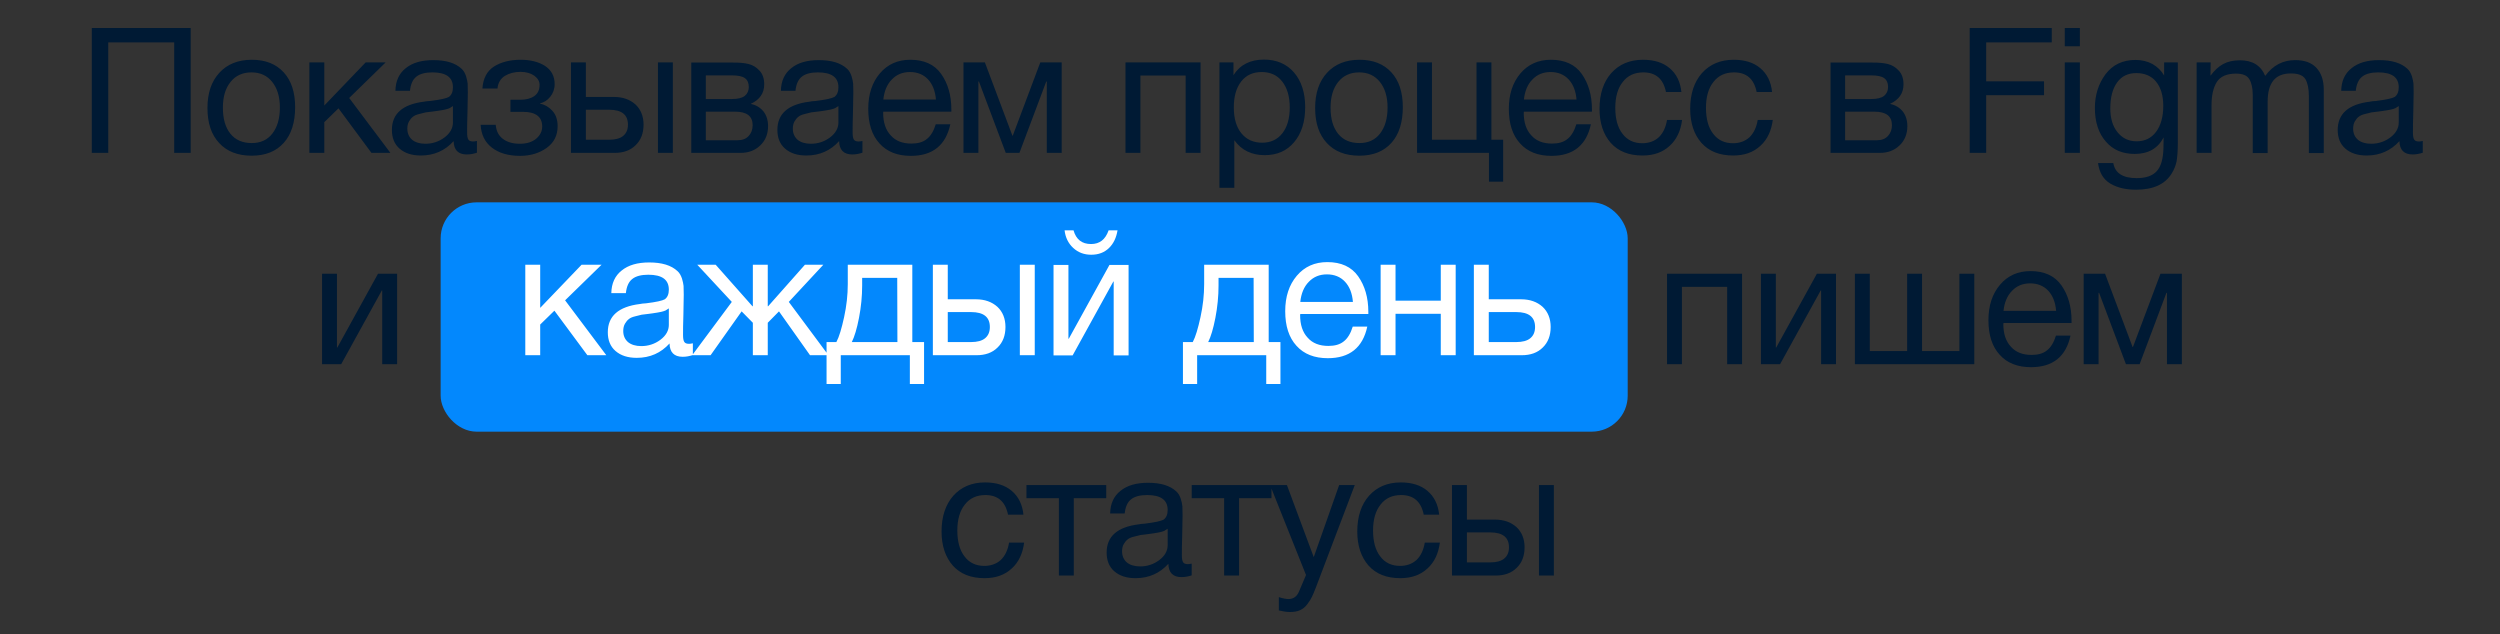 <?xml version="1.0" encoding="UTF-8"?> <svg xmlns="http://www.w3.org/2000/svg" width="556" height="141" viewBox="0 0 556 141" fill="none"><rect x="0" y="0" width="556" height="141" fill="#333333" stroke="none"/><path d="M42.407 6.232V34H38.741V9.43H24.077V34H20.411V6.232H42.407ZM56.005 13.291C59.047 13.291 61.388 14.227 63.103 16.099C64.781 17.932 65.638 20.506 65.638 23.821C65.638 27.253 64.781 29.905 63.103 31.777C61.388 33.688 59.008 34.624 55.967 34.624C52.886 34.624 50.468 33.688 48.752 31.816C46.996 29.944 46.139 27.37 46.139 24.016C46.139 20.74 46.996 18.127 48.791 16.177C50.545 14.266 52.964 13.291 56.005 13.291ZM55.928 16.099C53.977 16.099 52.417 16.801 51.286 18.205C50.117 19.648 49.571 21.559 49.571 23.938C49.571 26.434 50.117 28.345 51.248 29.749C52.379 31.153 53.977 31.816 56.005 31.816C57.956 31.816 59.477 31.114 60.569 29.71C61.66 28.306 62.245 26.395 62.245 23.899C62.245 21.52 61.66 19.609 60.529 18.205C59.398 16.801 57.877 16.099 55.928 16.099ZM86.824 34H82.612L75.28 24.094L72.121 27.175V34H68.806V13.876H72.121V23.47L81.325 13.876H85.771L77.659 21.793L86.824 34ZM106.073 31.348V33.961C105.371 34.195 104.63 34.351 103.811 34.351C101.9 34.351 100.925 33.337 100.886 31.387C98.975 33.493 96.557 34.585 93.593 34.585C91.604 34.585 90.044 34.078 88.874 33.064C87.704 32.05 87.158 30.646 87.158 28.891C87.158 25.303 89.537 23.197 94.295 22.612C94.607 22.534 95.036 22.495 95.66 22.456C97.922 22.183 99.287 21.871 99.833 21.559C100.418 21.13 100.73 20.428 100.73 19.414C100.73 17.191 99.209 16.099 96.167 16.099C94.607 16.099 93.398 16.411 92.618 17.035C91.799 17.659 91.331 18.712 91.175 20.194H87.938C87.977 18.01 88.757 16.333 90.239 15.163C91.721 13.954 93.749 13.369 96.362 13.369C99.17 13.369 101.276 13.993 102.68 15.319C103.109 15.709 103.421 16.255 103.655 16.957C103.85 17.62 103.967 18.166 104.006 18.595C104.006 19.024 104.045 19.687 104.045 20.545C104.045 21.52 104.006 23.002 103.967 24.991C103.889 27.019 103.889 28.501 103.889 29.476C103.889 30.217 103.967 30.724 104.162 31.036C104.357 31.348 104.708 31.465 105.254 31.465C105.449 31.465 105.722 31.426 106.073 31.348ZM100.73 23.587C100.496 23.743 100.223 23.899 99.989 24.055C99.716 24.172 99.365 24.289 98.975 24.367C98.585 24.445 98.312 24.484 98.156 24.523C98 24.562 97.688 24.601 97.142 24.679C96.596 24.757 96.284 24.796 96.284 24.796C95.465 24.874 94.919 24.952 94.685 24.991C94.451 25.03 93.983 25.147 93.281 25.342C92.579 25.498 92.111 25.732 91.838 25.966C91.526 26.2 91.253 26.512 90.98 26.98C90.707 27.448 90.59 27.994 90.59 28.618C90.59 29.632 90.941 30.451 91.643 31.075C92.345 31.66 93.359 31.972 94.607 31.972C96.167 31.972 97.61 31.504 98.858 30.568C100.106 29.632 100.73 28.501 100.73 27.253V23.587ZM107.286 19.687C107.442 17.425 108.3 15.787 109.899 14.773C111.459 13.798 113.448 13.291 115.788 13.291C117.972 13.291 119.805 13.759 121.209 14.656C122.613 15.592 123.354 16.918 123.354 18.712C123.354 19.804 123.003 20.74 122.379 21.52C121.755 22.3 120.975 22.807 120.117 22.963V23.041C121.17 23.275 122.067 23.782 122.847 24.64C123.627 25.498 124.017 26.629 124.017 28.072C124.017 30.139 123.198 31.738 121.56 32.908C119.922 34.078 117.933 34.663 115.671 34.663C113.019 34.663 110.952 34.039 109.392 32.83C107.832 31.621 107.013 29.944 106.896 27.76H110.25C110.367 29.164 110.913 30.217 111.888 30.919C112.824 31.621 114.072 31.972 115.632 31.972C117.153 31.972 118.362 31.582 119.259 30.841C120.117 30.1 120.585 29.203 120.585 28.15C120.585 25.966 119.142 24.874 116.295 24.874H113.526V22.183H115.749C116.997 22.183 118.05 21.91 118.83 21.364C119.61 20.818 120 19.999 120 18.868C120 18.088 119.61 17.425 118.83 16.84C118.05 16.294 117.036 15.982 115.749 15.982C114.423 15.982 113.253 16.294 112.278 16.879C111.303 17.503 110.757 18.439 110.64 19.687H107.286ZM146.325 13.876H149.64V34H146.325V13.876ZM143.127 27.721C143.127 29.632 142.542 31.153 141.372 32.284C140.202 33.454 138.642 34 136.692 34H126.981V13.876H130.296V21.559H136.536C138.525 21.559 140.124 22.144 141.333 23.236C142.503 24.328 143.127 25.849 143.127 27.721ZM135.483 24.406H130.296V31.075H135.483C136.848 31.075 137.901 30.802 138.603 30.217C139.305 29.632 139.656 28.813 139.656 27.721C139.656 25.537 138.291 24.406 135.483 24.406ZM153.739 34V13.915H163.06C164.386 13.915 165.517 13.993 166.453 14.227C167.389 14.461 168.208 14.929 168.91 15.709C169.612 16.45 169.963 17.464 169.963 18.751C169.963 20.74 168.949 22.183 166.999 23.08V23.119C168.169 23.353 169.105 23.938 169.807 24.796C170.47 25.654 170.821 26.746 170.821 28.072C170.821 29.788 170.236 31.231 169.105 32.323C167.935 33.454 166.492 34 164.698 34H153.739ZM162.709 22.027C164.074 22.027 165.049 21.793 165.634 21.325C166.219 20.857 166.531 20.194 166.531 19.336C166.531 18.439 166.219 17.776 165.673 17.386C165.088 16.957 164.113 16.762 162.709 16.762H156.976V22.027H162.709ZM156.976 24.835V31.192H164.074C165.088 31.192 165.907 30.88 166.492 30.256C167.077 29.632 167.389 28.813 167.389 27.838C167.389 25.81 166.063 24.835 163.489 24.835H156.976ZM191.807 31.348V33.961C191.105 34.195 190.364 34.351 189.545 34.351C187.634 34.351 186.659 33.337 186.62 31.387C184.709 33.493 182.291 34.585 179.327 34.585C177.338 34.585 175.778 34.078 174.608 33.064C173.438 32.05 172.892 30.646 172.892 28.891C172.892 25.303 175.271 23.197 180.029 22.612C180.341 22.534 180.77 22.495 181.394 22.456C183.656 22.183 185.021 21.871 185.567 21.559C186.152 21.13 186.464 20.428 186.464 19.414C186.464 17.191 184.943 16.099 181.901 16.099C180.341 16.099 179.132 16.411 178.352 17.035C177.533 17.659 177.065 18.712 176.909 20.194H173.672C173.711 18.01 174.491 16.333 175.973 15.163C177.455 13.954 179.483 13.369 182.096 13.369C184.904 13.369 187.01 13.993 188.414 15.319C188.843 15.709 189.155 16.255 189.389 16.957C189.584 17.62 189.701 18.166 189.74 18.595C189.74 19.024 189.779 19.687 189.779 20.545C189.779 21.52 189.74 23.002 189.701 24.991C189.623 27.019 189.623 28.501 189.623 29.476C189.623 30.217 189.701 30.724 189.896 31.036C190.091 31.348 190.442 31.465 190.988 31.465C191.183 31.465 191.456 31.426 191.807 31.348ZM186.464 23.587C186.23 23.743 185.957 23.899 185.723 24.055C185.45 24.172 185.099 24.289 184.709 24.367C184.319 24.445 184.046 24.484 183.89 24.523C183.734 24.562 183.422 24.601 182.876 24.679C182.33 24.757 182.018 24.796 182.018 24.796C181.199 24.874 180.653 24.952 180.419 24.991C180.185 25.03 179.717 25.147 179.015 25.342C178.313 25.498 177.845 25.732 177.572 25.966C177.26 26.2 176.987 26.512 176.714 26.98C176.441 27.448 176.324 27.994 176.324 28.618C176.324 29.632 176.675 30.451 177.377 31.075C178.079 31.66 179.093 31.972 180.341 31.972C181.901 31.972 183.344 31.504 184.592 30.568C185.84 29.632 186.464 28.501 186.464 27.253V23.587ZM211.35 27.643C210.336 32.323 207.411 34.663 202.575 34.663C199.611 34.663 197.271 33.766 195.594 31.894C193.917 30.061 193.098 27.487 193.098 24.211C193.098 20.974 193.956 18.361 195.672 16.333C197.388 14.305 199.65 13.291 202.458 13.291C205.539 13.291 207.84 14.344 209.322 16.45C210.804 18.556 211.584 21.169 211.584 24.367V24.835H196.452L196.413 25.069C196.413 27.214 196.959 28.891 198.09 30.1C199.182 31.348 200.742 31.933 202.692 31.933C204.135 31.933 205.266 31.621 206.124 30.919C206.982 30.256 207.645 29.164 208.113 27.643H211.35ZM208.152 22.144C207.996 20.233 207.411 18.751 206.397 17.659C205.383 16.567 204.018 16.021 202.38 16.021C200.742 16.021 199.416 16.567 198.363 17.659C197.271 18.751 196.647 20.272 196.452 22.144H208.152ZM236.12 34H232.805V18.127H232.688L226.721 34H223.679L217.712 18.127H217.595V34H214.28V13.876H219.038L225.161 30.178H225.239L231.362 13.876H236.12V34ZM253.626 34H250.311V13.876H267.003V34H263.688V16.801H253.626V34ZM274.322 13.876V16.723C275.765 14.422 278.027 13.252 281.108 13.252C283.916 13.252 286.139 14.227 287.777 16.099C289.415 18.01 290.273 20.584 290.273 23.821C290.273 27.097 289.454 29.671 287.816 31.621C286.178 33.571 283.994 34.507 281.264 34.507C278.378 34.507 276.116 33.415 274.517 31.192V41.761H271.202V13.876H274.322ZM280.601 16.021C278.651 16.021 277.13 16.723 276.038 18.127C274.946 19.531 274.4 21.442 274.4 23.86C274.4 26.317 274.946 28.228 276.077 29.632C277.208 31.036 278.768 31.738 280.718 31.738C282.59 31.738 284.111 31.036 285.203 29.632C286.295 28.228 286.841 26.317 286.841 23.899C286.841 21.442 286.256 19.531 285.164 18.127C284.072 16.723 282.551 16.021 280.601 16.021ZM302.354 13.291C305.396 13.291 307.736 14.227 309.452 16.099C311.129 17.932 311.987 20.506 311.987 23.821C311.987 27.253 311.129 29.905 309.452 31.777C307.736 33.688 305.357 34.624 302.315 34.624C299.234 34.624 296.816 33.688 295.1 31.816C293.345 29.944 292.487 27.37 292.487 24.016C292.487 20.74 293.345 18.127 295.139 16.177C296.894 14.266 299.312 13.291 302.354 13.291ZM302.276 16.099C300.326 16.099 298.766 16.801 297.635 18.205C296.465 19.648 295.919 21.559 295.919 23.938C295.919 26.434 296.465 28.345 297.596 29.749C298.727 31.153 300.326 31.816 302.354 31.816C304.304 31.816 305.825 31.114 306.917 29.71C308.009 28.306 308.594 26.395 308.594 23.899C308.594 21.52 308.009 19.609 306.878 18.205C305.747 16.801 304.226 16.099 302.276 16.099ZM331.145 40.396V34H315.155V13.876H318.47V31.075H328.376V13.876H331.691V31.075H334.304V40.396H331.145ZM353.816 27.643C352.802 32.323 349.877 34.663 345.041 34.663C342.077 34.663 339.737 33.766 338.06 31.894C336.383 30.061 335.564 27.487 335.564 24.211C335.564 20.974 336.422 18.361 338.138 16.333C339.854 14.305 342.116 13.291 344.924 13.291C348.005 13.291 350.306 14.344 351.788 16.45C353.27 18.556 354.05 21.169 354.05 24.367V24.835H338.918L338.879 25.069C338.879 27.214 339.425 28.891 340.556 30.1C341.648 31.348 343.208 31.933 345.158 31.933C346.601 31.933 347.732 31.621 348.59 30.919C349.448 30.256 350.111 29.164 350.579 27.643H353.816ZM350.618 22.144C350.462 20.233 349.877 18.751 348.863 17.659C347.849 16.567 346.484 16.021 344.846 16.021C343.208 16.021 341.882 16.567 340.829 17.659C339.737 18.751 339.113 20.272 338.918 22.144H350.618ZM374.1 26.668C373.788 29.086 372.891 31.036 371.331 32.44C369.771 33.883 367.782 34.585 365.286 34.585C362.244 34.585 359.904 33.649 358.227 31.777C356.589 29.905 355.731 27.37 355.731 24.211C355.731 20.857 356.628 18.205 358.344 16.255C360.099 14.305 362.439 13.291 365.403 13.291C367.899 13.291 369.849 13.915 371.331 15.163C372.813 16.411 373.71 18.166 373.944 20.467H370.512C369.927 17.542 368.25 16.099 365.481 16.099C363.531 16.099 362.01 16.801 360.918 18.205C359.787 19.609 359.241 21.559 359.241 23.977C359.241 26.395 359.748 28.345 360.84 29.749C361.893 31.153 363.375 31.855 365.247 31.855C366.729 31.855 367.977 31.387 368.913 30.529C369.849 29.632 370.473 28.345 370.746 26.668H374.1ZM394.268 26.668C393.956 29.086 393.059 31.036 391.499 32.44C389.939 33.883 387.95 34.585 385.454 34.585C382.412 34.585 380.072 33.649 378.395 31.777C376.757 29.905 375.899 27.37 375.899 24.211C375.899 20.857 376.796 18.205 378.512 16.255C380.267 14.305 382.607 13.291 385.571 13.291C388.067 13.291 390.017 13.915 391.499 15.163C392.981 16.411 393.878 18.166 394.112 20.467H390.68C390.095 17.542 388.418 16.099 385.649 16.099C383.699 16.099 382.178 16.801 381.086 18.205C379.955 19.609 379.409 21.559 379.409 23.977C379.409 26.395 379.916 28.345 381.008 29.749C382.061 31.153 383.543 31.855 385.415 31.855C386.897 31.855 388.145 31.387 389.081 30.529C390.017 29.632 390.641 28.345 390.914 26.668H394.268ZM407.115 34V13.915H416.436C417.762 13.915 418.893 13.993 419.829 14.227C420.765 14.461 421.584 14.929 422.286 15.709C422.988 16.45 423.339 17.464 423.339 18.751C423.339 20.74 422.325 22.183 420.375 23.08V23.119C421.545 23.353 422.481 23.938 423.183 24.796C423.846 25.654 424.197 26.746 424.197 28.072C424.197 29.788 423.612 31.231 422.481 32.323C421.311 33.454 419.868 34 418.074 34H407.115ZM416.085 22.027C417.45 22.027 418.425 21.793 419.01 21.325C419.595 20.857 419.907 20.194 419.907 19.336C419.907 18.439 419.595 17.776 419.049 17.386C418.464 16.957 417.489 16.762 416.085 16.762H410.352V22.027H416.085ZM410.352 24.835V31.192H417.45C418.464 31.192 419.283 30.88 419.868 30.256C420.453 29.632 420.765 28.813 420.765 27.838C420.765 25.81 419.439 24.835 416.865 24.835H410.352ZM456.311 6.232V9.43H441.725V18.088H454.595V21.169H441.725V34H438.059V6.232H456.311ZM462.56 6.232V10.288H459.206V6.232H462.56ZM462.56 13.876V34H459.206V13.876H462.56ZM484.348 13.876V31.855C484.348 33.571 484.231 34.936 484.075 35.872C483.88 36.808 483.529 37.705 483.022 38.524C481.54 40.981 478.888 42.19 475.066 42.19C472.804 42.19 470.893 41.761 469.333 40.825C467.773 39.889 466.876 38.368 466.603 36.262H469.996C470.386 38.524 472.141 39.616 475.183 39.616C477.25 39.616 478.732 39.109 479.668 38.056C480.604 37.042 481.072 35.365 481.15 33.025L481.189 30.568C479.902 33.025 477.757 34.234 474.754 34.234C472.063 34.234 469.918 33.337 468.319 31.465C466.72 29.632 465.901 27.136 465.901 24.016C465.901 21.091 466.72 18.595 468.28 16.489C469.879 14.383 472.102 13.33 474.949 13.33C476.353 13.33 477.601 13.642 478.693 14.227C479.785 14.851 480.682 15.709 481.306 16.801V13.876H484.348ZM475.105 16.255C473.311 16.255 471.868 16.918 470.854 18.322C469.84 19.726 469.333 21.637 469.333 24.094C469.333 26.278 469.84 28.072 470.932 29.398C471.985 30.724 473.389 31.426 475.183 31.426C477.016 31.426 478.459 30.724 479.512 29.32C480.565 27.916 481.111 25.966 481.111 23.548C481.111 21.247 480.565 19.453 479.512 18.166C478.459 16.879 476.977 16.255 475.105 16.255ZM491.65 13.876L491.611 16.84C492.508 15.631 493.444 14.773 494.458 14.227C495.472 13.681 496.72 13.408 498.163 13.408C500.932 13.408 502.804 14.539 503.779 16.879C505.495 14.539 507.718 13.369 510.448 13.369C512.515 13.369 514.075 13.915 515.167 15.085C516.259 16.255 516.805 17.854 516.805 19.96V34.039H513.49V21.364C513.49 19.687 513.217 18.439 512.71 17.581C512.164 16.723 511.111 16.333 509.473 16.333C506.041 16.333 504.325 18.4 504.325 22.612V34.039H501.01V21.13C501.01 19.57 500.737 18.4 500.23 17.581C499.723 16.762 498.748 16.372 497.305 16.372C495.238 16.372 493.795 16.996 493.015 18.244C492.235 19.492 491.845 21.208 491.845 23.353V34H488.53V13.876H491.65ZM538.822 31.348V33.961C538.12 34.195 537.379 34.351 536.56 34.351C534.649 34.351 533.674 33.337 533.635 31.387C531.724 33.493 529.306 34.585 526.342 34.585C524.353 34.585 522.793 34.078 521.623 33.064C520.453 32.05 519.907 30.646 519.907 28.891C519.907 25.303 522.286 23.197 527.044 22.612C527.356 22.534 527.785 22.495 528.409 22.456C530.671 22.183 532.036 21.871 532.582 21.559C533.167 21.13 533.479 20.428 533.479 19.414C533.479 17.191 531.958 16.099 528.916 16.099C527.356 16.099 526.147 16.411 525.367 17.035C524.548 17.659 524.08 18.712 523.924 20.194H520.687C520.726 18.01 521.506 16.333 522.988 15.163C524.47 13.954 526.498 13.369 529.111 13.369C531.919 13.369 534.025 13.993 535.429 15.319C535.858 15.709 536.17 16.255 536.404 16.957C536.599 17.62 536.716 18.166 536.755 18.595C536.755 19.024 536.794 19.687 536.794 20.545C536.794 21.52 536.755 23.002 536.716 24.991C536.638 27.019 536.638 28.501 536.638 29.476C536.638 30.217 536.716 30.724 536.911 31.036C537.106 31.348 537.457 31.465 538.003 31.465C538.198 31.465 538.471 31.426 538.822 31.348ZM533.479 23.587C533.245 23.743 532.972 23.899 532.738 24.055C532.465 24.172 532.114 24.289 531.724 24.367C531.334 24.445 531.061 24.484 530.905 24.523C530.749 24.562 530.437 24.601 529.891 24.679C529.345 24.757 529.033 24.796 529.033 24.796C528.214 24.874 527.668 24.952 527.434 24.991C527.2 25.03 526.732 25.147 526.03 25.342C525.328 25.498 524.86 25.732 524.587 25.966C524.275 26.2 524.002 26.512 523.729 26.98C523.456 27.448 523.339 27.994 523.339 28.618C523.339 29.632 523.69 30.451 524.392 31.075C525.094 31.66 526.108 31.972 527.356 31.972C528.916 31.972 530.359 31.504 531.607 30.568C532.855 29.632 533.479 28.501 533.479 27.253V23.587ZM75.878 81H71.627V60.876H74.942V77.295H75.02L84.068 60.876H88.319V81H85.004V64.581H84.926L75.878 81ZM139.096 68.559V71.757H100.096V68.559H139.096ZM177.316 68.559V71.757H138.316V68.559H177.316ZM215.536 68.559V71.757H176.536V68.559H215.536ZM253.756 68.559V71.757H214.756V68.559H253.756ZM291.976 68.559V71.757H252.976V68.559H291.976ZM330.196 68.559V71.757H291.196V68.559H330.196ZM342.676 68.52V71.796H331.327V68.52H342.676ZM357.054 68.52V71.796H345.705V68.52H357.054ZM374.058 81H370.743V60.876H387.435V81H384.12V63.801H374.058V81ZM395.885 81H391.634V60.876H394.949V77.295H395.027L404.075 60.876H408.326V81H405.011V64.581H404.933L395.885 81ZM412.525 81V60.876H415.84V78.075H424.147V60.876H427.462V78.075H435.769V60.876H439.084V81H412.525ZM460.479 74.643C459.465 79.323 456.54 81.663 451.704 81.663C448.74 81.663 446.4 80.766 444.723 78.894C443.046 77.061 442.227 74.487 442.227 71.211C442.227 67.974 443.085 65.361 444.801 63.333C446.517 61.305 448.779 60.291 451.587 60.291C454.668 60.291 456.969 61.344 458.451 63.45C459.933 65.556 460.713 68.169 460.713 71.367V71.835H445.581L445.542 72.069C445.542 74.214 446.088 75.891 447.219 77.1C448.311 78.348 449.871 78.933 451.821 78.933C453.264 78.933 454.395 78.621 455.253 77.919C456.111 77.256 456.774 76.164 457.242 74.643H460.479ZM457.281 69.144C457.125 67.233 456.54 65.751 455.526 64.659C454.512 63.567 453.147 63.021 451.509 63.021C449.871 63.021 448.545 63.567 447.492 64.659C446.4 65.751 445.776 67.272 445.581 69.144H457.281ZM485.248 81H481.933V65.127H481.816L475.849 81H472.807L466.84 65.127H466.723V81H463.408V60.876H468.166L474.289 77.178H474.367L480.49 60.876H485.248V81ZM227.77 120.668C227.458 123.086 226.561 125.036 225.001 126.44C223.441 127.883 221.452 128.585 218.956 128.585C215.914 128.585 213.574 127.649 211.897 125.777C210.259 123.905 209.401 121.37 209.401 118.211C209.401 114.857 210.298 112.205 212.014 110.255C213.769 108.305 216.109 107.291 219.073 107.291C221.569 107.291 223.519 107.915 225.001 109.163C226.483 110.411 227.38 112.166 227.614 114.467H224.182C223.597 111.542 221.92 110.099 219.151 110.099C217.201 110.099 215.68 110.801 214.588 112.205C213.457 113.609 212.911 115.559 212.911 117.977C212.911 120.395 213.418 122.345 214.51 123.749C215.563 125.153 217.045 125.855 218.917 125.855C220.399 125.855 221.647 125.387 222.583 124.529C223.519 123.632 224.143 122.345 224.416 120.668H227.77ZM246.026 110.801H238.811V128H235.496V110.801H228.281V107.876H246.026V110.801ZM265.031 125.348V127.961C264.329 128.195 263.588 128.351 262.769 128.351C260.858 128.351 259.883 127.337 259.844 125.387C257.933 127.493 255.515 128.585 252.551 128.585C250.562 128.585 249.002 128.078 247.832 127.064C246.662 126.05 246.116 124.646 246.116 122.891C246.116 119.303 248.495 117.197 253.253 116.612C253.565 116.534 253.994 116.495 254.618 116.456C256.88 116.183 258.245 115.871 258.791 115.559C259.376 115.13 259.688 114.428 259.688 113.414C259.688 111.191 258.167 110.099 255.125 110.099C253.565 110.099 252.356 110.411 251.576 111.035C250.757 111.659 250.289 112.712 250.133 114.194H246.896C246.935 112.01 247.715 110.333 249.197 109.163C250.679 107.954 252.707 107.369 255.32 107.369C258.128 107.369 260.234 107.993 261.638 109.319C262.067 109.709 262.379 110.255 262.613 110.957C262.808 111.62 262.925 112.166 262.964 112.595C262.964 113.024 263.003 113.687 263.003 114.545C263.003 115.52 262.964 117.002 262.925 118.991C262.847 121.019 262.847 122.501 262.847 123.476C262.847 124.217 262.925 124.724 263.12 125.036C263.315 125.348 263.666 125.465 264.212 125.465C264.407 125.465 264.68 125.426 265.031 125.348ZM259.688 117.587C259.454 117.743 259.181 117.899 258.947 118.055C258.674 118.172 258.323 118.289 257.933 118.367C257.543 118.445 257.27 118.484 257.114 118.523C256.958 118.562 256.646 118.601 256.1 118.679C255.554 118.757 255.242 118.796 255.242 118.796C254.423 118.874 253.877 118.952 253.643 118.991C253.409 119.03 252.941 119.147 252.239 119.342C251.537 119.498 251.069 119.732 250.796 119.966C250.484 120.2 250.211 120.512 249.938 120.98C249.665 121.448 249.548 121.994 249.548 122.618C249.548 123.632 249.899 124.451 250.601 125.075C251.303 125.66 252.317 125.972 253.565 125.972C255.125 125.972 256.568 125.504 257.816 124.568C259.064 123.632 259.688 122.501 259.688 121.253V117.587ZM282.78 110.801H275.565V128H272.25V110.801H265.035V107.876H282.78V110.801ZM301.301 107.876L292.682 130.574C292.331 131.51 292.019 132.212 291.785 132.719C291.551 133.226 291.2 133.772 290.732 134.396C290.264 135.02 289.718 135.449 289.094 135.722C288.47 135.995 287.729 136.112 286.871 136.112C286.208 136.112 285.389 135.995 284.414 135.761V132.797C285.35 133.109 286.091 133.226 286.559 133.226C287.651 133.226 288.431 132.68 288.899 131.549L290.459 127.883L282.464 107.876H286.208L292.175 123.905L297.83 107.876H301.301ZM320.227 120.668C319.915 123.086 319.018 125.036 317.458 126.44C315.898 127.883 313.909 128.585 311.413 128.585C308.371 128.585 306.031 127.649 304.354 125.777C302.716 123.905 301.858 121.37 301.858 118.211C301.858 114.857 302.755 112.205 304.471 110.255C306.226 108.305 308.566 107.291 311.53 107.291C314.026 107.291 315.976 107.915 317.458 109.163C318.94 110.411 319.837 112.166 320.071 114.467H316.639C316.054 111.542 314.377 110.099 311.608 110.099C309.658 110.099 308.137 110.801 307.045 112.205C305.914 113.609 305.368 115.559 305.368 117.977C305.368 120.395 305.875 122.345 306.967 123.749C308.02 125.153 309.502 125.855 311.374 125.855C312.856 125.855 314.104 125.387 315.04 124.529C315.976 123.632 316.6 122.345 316.873 120.668H320.227ZM342.266 107.876H345.581V128H342.266V107.876ZM339.068 121.721C339.068 123.632 338.483 125.153 337.313 126.284C336.143 127.454 334.583 128 332.633 128H322.922V107.876H326.237V115.559H332.477C334.466 115.559 336.065 116.144 337.274 117.236C338.444 118.328 339.068 119.849 339.068 121.721ZM331.424 118.406H326.237V125.075H331.424C332.789 125.075 333.842 124.802 334.544 124.217C335.246 123.632 335.597 122.813 335.597 121.721C335.597 119.537 334.232 118.406 331.424 118.406Z" fill="#001A34"></path><rect x="98" y="45" width="264" height="51" rx="8" fill="#0388FD"></rect><path d="M134.843 79H130.631L123.299 69.094L120.14 72.175V79H116.825V58.876H120.14V68.47L129.344 58.876H133.79L125.678 66.793L134.843 79ZM154.092 76.348V78.961C153.39 79.195 152.649 79.351 151.83 79.351C149.919 79.351 148.944 78.337 148.905 76.387C146.994 78.493 144.576 79.585 141.612 79.585C139.623 79.585 138.063 79.078 136.893 78.064C135.723 77.05 135.177 75.646 135.177 73.891C135.177 70.303 137.556 68.197 142.314 67.612C142.626 67.534 143.055 67.495 143.679 67.456C145.941 67.183 147.306 66.871 147.852 66.559C148.437 66.13 148.749 65.428 148.749 64.414C148.749 62.191 147.228 61.099 144.186 61.099C142.626 61.099 141.417 61.411 140.637 62.035C139.818 62.659 139.35 63.712 139.194 65.194H135.957C135.996 63.01 136.776 61.333 138.258 60.163C139.74 58.954 141.768 58.369 144.381 58.369C147.189 58.369 149.295 58.993 150.699 60.319C151.128 60.709 151.44 61.255 151.674 61.957C151.869 62.62 151.986 63.166 152.025 63.595C152.025 64.024 152.064 64.687 152.064 65.545C152.064 66.52 152.025 68.002 151.986 69.991C151.908 72.019 151.908 73.501 151.908 74.476C151.908 75.217 151.986 75.724 152.181 76.036C152.376 76.348 152.727 76.465 153.273 76.465C153.468 76.465 153.741 76.426 154.092 76.348ZM148.749 68.587C148.515 68.743 148.242 68.899 148.008 69.055C147.735 69.172 147.384 69.289 146.994 69.367C146.604 69.445 146.331 69.484 146.175 69.523C146.019 69.562 145.707 69.601 145.161 69.679C144.615 69.757 144.303 69.796 144.303 69.796C143.484 69.874 142.938 69.952 142.704 69.991C142.47 70.03 142.002 70.147 141.3 70.342C140.598 70.498 140.13 70.732 139.857 70.966C139.545 71.2 139.272 71.512 138.999 71.98C138.726 72.448 138.609 72.994 138.609 73.618C138.609 74.632 138.96 75.451 139.662 76.075C140.364 76.66 141.378 76.972 142.626 76.972C144.186 76.972 145.629 76.504 146.877 75.568C148.125 74.632 148.749 73.501 148.749 72.253V68.587ZM164.938 69.25L158.035 79H153.94L162.754 67.144L155.071 58.876H159.166L167.356 68.119H167.434V58.876H170.749V68.119H170.827L179.017 58.876H183.112L175.429 67.144L184.243 79H180.148L173.245 69.25L170.749 71.785V79H167.434V71.785L164.938 69.25ZM205.511 85.396H202.352V79H186.986V85.396H183.827V76.075H186.011C186.635 74.905 187.181 73.033 187.727 70.537C188.273 68.041 188.546 65.584 188.546 63.166V58.876H202.898V76.075H205.511V85.396ZM199.583 76.075L199.544 61.801H191.744V63.478C191.744 65.857 191.51 68.275 191.042 70.693C190.574 73.111 190.028 74.905 189.443 76.075H199.583ZM226.813 58.876H230.128V79H226.813V58.876ZM223.615 72.721C223.615 74.632 223.03 76.153 221.86 77.284C220.69 78.454 219.13 79 217.18 79H207.469V58.876H210.784V66.559H217.024C219.013 66.559 220.612 67.144 221.821 68.236C222.991 69.328 223.615 70.849 223.615 72.721ZM215.971 69.406H210.784V76.075H215.971C217.336 76.075 218.389 75.802 219.091 75.217C219.793 74.632 220.144 73.813 220.144 72.721C220.144 70.537 218.779 69.406 215.971 69.406ZM248.54 51.232C248.267 52.87 247.643 54.196 246.629 55.171C245.615 56.146 244.328 56.653 242.69 56.653C241.091 56.653 239.765 56.146 238.673 55.132C237.581 54.118 236.957 52.831 236.762 51.232H238.751C239.336 53.26 240.623 54.274 242.651 54.274C244.562 54.274 245.849 53.26 246.551 51.232H248.54ZM238.556 79.039H234.305V58.915H237.62V75.334H237.698L246.746 58.915H250.997V79.039H247.682V62.62H247.604L238.556 79.039ZM284.77 85.396H281.611V79H266.245V85.396H263.086V76.075H265.27C265.894 74.905 266.44 73.033 266.986 70.537C267.532 68.041 267.805 65.584 267.805 63.166V58.876H282.157V76.075H284.77V85.396ZM278.842 76.075L278.803 61.801H271.003V63.478C271.003 65.857 270.769 68.275 270.301 70.693C269.833 73.111 269.287 74.905 268.702 76.075H278.842ZM304.084 72.643C303.07 77.323 300.145 79.663 295.309 79.663C292.345 79.663 290.005 78.766 288.328 76.894C286.651 75.061 285.832 72.487 285.832 69.211C285.832 65.974 286.69 63.361 288.406 61.333C290.122 59.305 292.384 58.291 295.192 58.291C298.273 58.291 300.574 59.344 302.056 61.45C303.538 63.556 304.318 66.169 304.318 69.367V69.835H289.186L289.147 70.069C289.147 72.214 289.693 73.891 290.824 75.1C291.916 76.348 293.476 76.933 295.426 76.933C296.869 76.933 298 76.621 298.858 75.919C299.716 75.256 300.379 74.164 300.847 72.643H304.084ZM300.886 67.144C300.73 65.233 300.145 63.751 299.131 62.659C298.117 61.567 296.752 61.021 295.114 61.021C293.476 61.021 292.15 61.567 291.097 62.659C290.005 63.751 289.381 65.272 289.186 67.144H300.886ZM310.367 79H307.052V58.876H310.367V66.871H320.429V58.876H323.744V79H320.429V69.796H310.367V79ZM344.869 72.721C344.869 74.632 344.284 76.153 343.114 77.284C341.944 78.454 340.384 79 338.434 79H327.787V58.876H331.102V66.559H338.278C340.267 66.559 341.866 67.144 343.075 68.236C344.245 69.328 344.869 70.849 344.869 72.721ZM337.225 69.406H331.102V76.075H337.225C338.59 76.075 339.643 75.802 340.345 75.217C341.047 74.632 341.398 73.813 341.398 72.721C341.398 70.537 340.033 69.406 337.225 69.406Z" fill="white"></path></svg> 